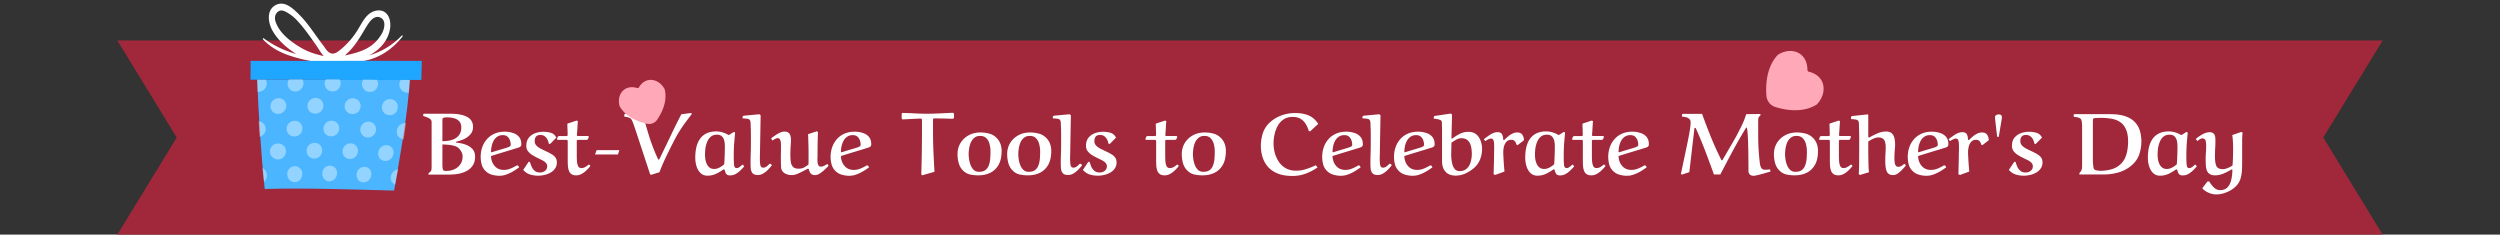 <svg xmlns="http://www.w3.org/2000/svg" width="1236" height="116" fill="none"><rect width="100%" height="100%" fill="#333333" stroke="none"/><path fill="#A1273A" d="M1178 116H58l29.375-48L58 20h1120l-29.37 48z"/><g clip-path="url(#a)"><path fill="#4BB6FF" d="M130.872 93.42c21.48-.552 42.298.25 63.967.796 3.146-18.254 6.545-36.145 7.766-54.682-25.174-.081-50.285-.276-75.433-.131.686 18.104 1.838 35.994 3.7 54.017"/><path fill="#fff" d="M130.024 19.468c3.5 3.761 8.05 6.269 12.77 7.892 5.739 1.981 11.045 2.934 16.91 3.762.145 0 .246-.07.353-.063q1.965.127 3.933.037a1.26 1.26 0 0 0 .969-.626c.063-.082.195-.05.296-.038.875.094 1.775.213 2.668.232h.07c12.989 1.034 22.712-2.363 30.995-12.537.27-.333-.095-.828-.391-.527a35.8 35.8 0 0 1-16.23 9.804c.308-.157.591-.282.925-.464 4.99-2.814 8.647-7.209 9.541-12.744.761-4.683-1.341-9.578-6.294-9.002-5.664.665-7.615 6.658-10.491 10.814a38.8 38.8 0 0 1-7.489 8.369c-1.813 1.435-3.568 2.977-5.809 1.573-1.303-.815-2.215-2.576-3.147-3.761-3.813-4.965-7.218-10.538-11.624-14.907-3.058-3.034-7.111-7.04-11.523-4.852-4.865 2.413-4.009 8.807-1.636 12.9 2.801 4.846 6.979 8.332 11.618 11.372a49.6 49.6 0 0 1-16.074-7.767c-.296-.226-.572.282-.34.533m29.988 8.275c-4.405-1.116-7.413-1.88-11.623-4.388-4.752-2.846-10.246-6.971-12.159-12.688-.667-2-.164-4.188 1.611-5.153 1.221-.665 2.398-.207 3.574.376a20.6 20.6 0 0 1 5.841 4.658c3.253 3.504 5.846 7.278 8.678 11.283 1.215 1.718 2.618 4.138 4.078 5.912m10.492-.32c.944-.884 2.108-1.98 2.951-2.909 3.216-3.516 5.475-7.748 7.911-11.678 1.441-2.332 3.675-5.372 6.551-4.213 3.204 1.292 2.191 5.755.781 8.15-4.204 7.158-10.46 8.989-18.194 10.65"/><path fill="#1FA6FF" d="M123.904 30.1c28.219.075 56.439-.126 84.659 0q-.133 4.7-.246 9.403c-28.157.294-56.326-.226-84.489-.082.076-3.109.076-6.218.076-9.321"/><g fill="#fff" opacity=".4" style="mix-blend-mode:overlay"><path d="M178.945 41.484c.164 2.213 1.561 3.937 3.909 3.98s3.826-1.642 4.078-3.855a3.86 3.86 0 0 0-.586-2.181c-2.253-.032-4.481-.057-6.734-.1a4 4 0 0 0-.667 2.156M182.281 60.158a3.95 3.95 0 0 0-2.847 1.027 3.93 3.93 0 0 0-1.275 2.735 3.68 3.68 0 0 0 .903 2.796 3.7 3.7 0 0 0 2.671 1.247 3.98 3.98 0 0 0 2.848-1.006 3.95 3.95 0 0 0 1.312-2.711 3.702 3.702 0 0 0-2.128-3.741 3.7 3.7 0 0 0-1.484-.347M180.347 82.488a3.88 3.88 0 0 0-2.756.995 3.85 3.85 0 0 0-1.266 2.634c-.195 2.063 1.001 3.905 3.147 4.043a3.93 3.93 0 0 0 2.761-.986 3.9 3.9 0 0 0 1.305-2.618 3.44 3.44 0 0 0-.671-2.754 3.44 3.44 0 0 0-2.52-1.314M174.472 48.605a3.9 3.9 0 0 0-2.831 1.048 3.85 3.85 0 0 0-1.222 2.751 3.75 3.75 0 0 0 1.043 2.802 3.79 3.79 0 0 0 2.765 1.16 3.89 3.89 0 0 0 2.824-1.03 3.86 3.86 0 0 0 1.235-2.731 3.753 3.753 0 0 0-2.299-3.703 3.8 3.8 0 0 0-1.515-.297M173.448 70.89a3.95 3.95 0 0 0-2.814 1.045 3.92 3.92 0 0 0-1.258 2.717 3.606 3.606 0 0 0 2.084 3.618c.452.208.943.32 1.44.331a3.94 3.94 0 0 0 2.783-1.027 3.91 3.91 0 0 0 1.27-2.671 3.57 3.57 0 0 0-2.05-3.678 3.6 3.6 0 0 0-1.455-.334M197.446 41.747a4.04 4.04 0 0 0 1.11 2.823 4.07 4.07 0 0 0 2.766 1.264q.443.011.875-.081c.157-2.075.29-4.144.428-6.219h-4.5a4.3 4.3 0 0 0-.679 2.213M131.875 41.51a3.8 3.8 0 0 0-.548-2.138l-4.147.03c.082 1.994.1 3.981.144 5.975q.25.045.504.044c2.31-.245 3.776-1.617 4.047-3.912M160.5 41.32c.164 2.207 1.567 3.85 3.883 3.875s3.82-1.63 4.059-3.837a3.9 3.9 0 0 0-.585-2.156c-2.247 0-4.456-.031-6.696 0a4 4 0 0 0-.661 2.119M192.934 49.013a3.97 3.97 0 0 0-2.85 1.078 3.921 3.921 0 0 0-1.234 2.776 3.75 3.75 0 0 0 .958 2.84 3.77 3.77 0 0 0 2.736 1.242 4 4 0 0 0 2.877-1.068 3.98 3.98 0 0 0 1.264-2.788 3.76 3.76 0 0 0-2.236-3.76 3.8 3.8 0 0 0-1.515-.32M200.423 60.823c-2.265.194-3.977 1.573-4.204 3.886s1.165 3.761 3.323 4.22c.403-2.69.8-5.373 1.133-8.075-.075 0-.163-.038-.252-.031M191.236 71.78a4.04 4.04 0 0 0-2.849.987 4 4 0 0 0-1.362 2.68 3.5 3.5 0 0 0 .693 2.794 3.54 3.54 0 0 0 2.555 1.344 4.07 4.07 0 0 0 2.86-.978 4.04 4.04 0 0 0 1.388-2.677 3.51 3.51 0 0 0-.702-2.813 3.54 3.54 0 0 0-2.583-1.337M145.648 82.162a3.8 3.8 0 0 0-2.675 1.264 3.75 3.75 0 0 0-.937 2.798c.088 2.137 1.63 3.886 3.82 3.792s3.6-1.924 3.587-4.062a3.64 3.64 0 0 0-1.068-2.72 3.67 3.67 0 0 0-2.727-1.072M137.477 70.934a3.96 3.96 0 0 0-2.221.643 3.94 3.94 0 0 0-1.711 4.062c.154.77.535 1.476 1.095 2.029a3.96 3.96 0 0 0 4.346.818 3.95 3.95 0 0 0 1.762-1.491c.426-.66.643-1.433.624-2.218a3.8 3.8 0 0 0-.288-1.484 3.82 3.82 0 0 0-2.115-2.086 3.8 3.8 0 0 0-1.492-.273M196.871 83.679a4.38 4.38 0 0 0-2.415 1.213 4.35 4.35 0 0 0-1.235 2.397c-.296 1.918.579 3.135 2.146 4.037q.736-3.836 1.504-7.647M137.745 48.568a3.97 3.97 0 0 0-2.798 1.125 3.94 3.94 0 0 0-1.192 2.761 3.65 3.65 0 0 0 3.776 3.837 3.99 3.99 0 0 0 2.801-1.136 3.95 3.95 0 0 0 1.189-2.77 3.63 3.63 0 0 0-1.047-2.733 3.66 3.66 0 0 0-2.729-1.084M131.946 86.506a4.37 4.37 0 0 0-2.196-3.486q.359 3.411.749 6.84a3.996 3.996 0 0 0 1.447-3.354M131.335 63.756c0-2.056-1.429-3.473-3.437-3.874.133 2.596.277 5.19.485 7.792 1.75-.72 2.964-1.862 2.952-3.918M142.195 41.409c.145 2.188 1.523 3.83 3.833 3.811s3.776-1.686 4.034-3.88a3.8 3.8 0 0 0-.566-2.132c-2.222 0-4.406 0-6.627.057a4.07 4.07 0 0 0-.674 2.144M163.121 81.898a3.86 3.86 0 0 0-2.684 1.159 3.83 3.83 0 0 0-1.092 2.703c-.05 2.087 1.366 3.873 3.505 3.892 2.14.02 3.632-1.78 3.777-3.855a3.5 3.5 0 0 0-.146-1.459 3.52 3.52 0 0 0-3.36-2.44M156.036 48.436a3.95 3.95 0 0 0-2.81 1.1 3.92 3.92 0 0 0-1.199 2.761 3.67 3.67 0 0 0 1.063 2.756 3.7 3.7 0 0 0 2.751 1.1 3.96 3.96 0 0 0 2.811-1.103 3.93 3.93 0 0 0 1.204-2.76 3.67 3.67 0 0 0-1.063-2.76 3.7 3.7 0 0 0-2.757-1.094M163.973 59.707a3.9 3.9 0 0 0-2.811 1.063 3.859 3.859 0 0 0-1.21 2.742c-.03.503.044 1.007.217 1.48a3.67 3.67 0 0 0 2.028 2.123c.467.197.968.295 1.474.29a3.92 3.92 0 0 0 2.798-1.067 3.9 3.9 0 0 0 1.218-2.725 3.65 3.65 0 0 0-3.714-3.906M145.674 59.739a3.95 3.95 0 0 0-2.794 1.14 3.92 3.92 0 0 0-1.159 2.778 3.67 3.67 0 0 0 1.084 2.749 3.7 3.7 0 0 0 2.762 1.074 3.95 3.95 0 0 0 2.775-1.151 3.92 3.92 0 0 0 1.152-2.766 3.7 3.7 0 0 0-.245-1.485 3.67 3.67 0 0 0-2.086-2.088 3.7 3.7 0 0 0-1.489-.251M155.506 70.646a3.9 3.9 0 0 0-2.763 1.149 3.85 3.85 0 0 0-1.114 2.769 3.65 3.65 0 0 0 1.048 2.734 3.66 3.66 0 0 0 2.728 1.084 3.88 3.88 0 0 0 2.742-1.143 3.85 3.85 0 0 0 1.116-2.744 3.6 3.6 0 0 0-1.022-2.754 3.64 3.64 0 0 0-2.735-1.095"/></g></g><path fill="#fff" d="M225.508 70.052v.469q4.437.384 6.912 2.133 2.475 1.707 2.474 4.736 0 2.56-1.109 4.31-1.066 1.706-2.901 2.73-1.792 1.024-4.054 1.45-2.218.428-4.565.428h-10.411v-.683q1.195-.768 1.366-1.408.17-.64.17-1.579V60.537a1.96 1.96 0 0 0-.256-1.152q-.255-.512-1.152-.981-.895-.513-2.73-1.025v-.895l.256-.257h13.141q5.42 0 8.32 1.58 2.901 1.578 2.901 4.948 0 2.135-1.28 3.627-1.28 1.493-3.2 2.39-1.92.852-3.882 1.28m-6.784-9.6v9.344q4.608 0 6.954-1.75 2.39-1.792 2.39-4.95 0-2.047-1.024-3.114-.981-1.11-2.603-1.536-1.578-.426-3.413-.426-.897 0-1.75.213-.426.128-.512.683-.042.554-.042 1.536m0 10.965v9.813q0 1.579.213 2.432.213.854 1.536.853 2.39 0 4.224-.853 1.878-.895 2.944-2.517t1.067-3.84a4.5 4.5 0 0 0-.555-2.176 6.8 6.8 0 0 0-1.408-1.878q-.853-.81-2.219-1.151a15.4 15.4 0 0 0-2.901-.512 56 56 0 0 0-2.901-.171m36.845 10.325.64.17.469.811a43 43 0 0 1-3.029 2.006 18 18 0 0 1-3.286 1.536 9.8 9.8 0 0 1-3.456.64 13.1 13.1 0 0 1-3.626-.512 7.05 7.05 0 0 1-3.03-1.664q-1.535-1.408-2.09-3.328a15 15 0 0 1-.512-3.883q0-2.346.725-4.565a11.6 11.6 0 0 1 2.219-3.968q1.493-1.792 3.712-2.816 2.261-1.067 5.29-1.067 2.006 0 3.883.597 1.878.555 3.072 1.92t1.195 3.713q0 .682-.342 1.024-.298.34-.896.554l-.981.299q-.98.3-2.56.81-1.578.47-3.413 1.024-1.834.555-3.627 1.11t-3.157.981q0 1.707.725 3.285a6.56 6.56 0 0 0 2.133 2.603q1.409.981 3.456.981 1.75 0 3.371-.682a21.3 21.3 0 0 0 3.115-1.579m-12.502-6.485h.128a.3.3 0 0 1 .128-.043q2.945-.94 4.779-1.45a215 215 0 0 0 2.773-.854q.94-.34 1.28-.597a.97.97 0 0 0 .342-.768 6.4 6.4 0 0 0-.384-2.176 4.13 4.13 0 0 0-1.238-1.835q-.852-.725-2.261-.725-1.707 0-2.859.853a5.55 5.55 0 0 0-1.792 2.09 11 11 0 0 0-.938 2.732 14.4 14.4 0 0 0-.256 2.56q0 .213.298.213m31.99-7.21-3.114 3.157-.64-.171a5.9 5.9 0 0 0-.64-2.005 4.3 4.3 0 0 0-1.323-1.622q-.853-.683-2.219-.683-1.45 0-2.133.854-.64.81-.64 2.219 0 1.237.853 2.175a8.6 8.6 0 0 0 2.134 1.536q1.28.64 2.346 1.152 1.964.897 3.2 1.664 1.238.769 1.835 1.707.597.895.597 2.304 0 1.665-.853 2.901-.81 1.238-2.176 2.049-1.365.81-3.029 1.194a14 14 0 0 1-3.2.384q-2.091 0-4.011-.597-1.877-.597-3.371-2.261l2.688-4.011.64.043q.341 1.194.854 2.432.555 1.194 1.536 2.005t2.602.81q1.409 0 2.475-.81 1.067-.854 1.067-2.304 0-.597-.256-1.067a3.5 3.5 0 0 0-.726-.896q-.64-.597-1.792-1.152-1.151-.555-2.432-1.195a26 26 0 0 1-2.474-1.407 8.5 8.5 0 0 1-1.92-1.835q-.726-1.067-.726-2.517 0-2.433 1.195-3.968 1.237-1.537 3.157-2.262a11.8 11.8 0 0 1 4.139-.725q1.878 0 3.627.512 1.792.512 2.73 2.39m5.455-6.913 4.566-1.536.64.299-.086.725q-.042.726-.128 1.835a71 71 0 0 1-.128 2.261 131 131 0 0 1-.17 2.176l.298.341h5.334l.298.427-.426 1.11-.512.383h-4.694l-.341.342v6.784q0 1.791.085 3.37.129 1.537.598 2.518.512.939 1.664.939.853 0 1.792-.513a8.6 8.6 0 0 0 1.664-1.194h.426l.512.64q-.81 1.066-1.92 2.133a10.5 10.5 0 0 1-2.389 1.792 5.45 5.45 0 0 1-2.731.726q-1.536 0-2.389-.64t-1.237-1.707a9.2 9.2 0 0 1-.47-2.432 42 42 0 0 1-.085-2.645V69.54l-.384-.385h-4.693l-.256-.34.426-1.238.47-.299h4.096l.298-.384q0-1.11-.042-2.432-.043-1.365-.086-2.347zm25.691 13.099-.683 2.133h-11.349l.81-2.133zm30.667-17.75 4.949-.64.128.598q-1.749 2.303-3.285 4.395a76 76 0 0 0-2.987 4.437q-1.45 2.39-3.072 5.59a276 276 0 0 0-3.498 7.082 84 84 0 0 0-3.072 7.21l-4.139 1.28-.469-.255-7.296-22.145q-.427-1.28-.982-2.815-.554-1.536-1.024-2.22-.34-.554-1.109-.81a5.5 5.5 0 0 0-1.451-.384q-.682-.128-.896-.128v-1.152l.342-.299q2.133 0 4.309-.042 2.219-.085 4.352-.256a285 285 0 0 0 3.371 11.776 94 94 0 0 0 4.266 10.923q0 .042.086.17.127.128.213.128.17 0 .299-.17a.8.8 0 0 0 .213-.3l5.248-10.88a309 309 0 0 1 2.645-5.503 206 206 0 0 1 2.859-5.59m23.423 10.326 2.56-1.621.597.383q-.299 2.902-.512 5.846a99 99 0 0 0-.171 5.802q0 2.859.171 4.395.17 1.493 1.237 1.493.726 0 1.536-.597a41 41 0 0 0 1.451-1.195l.811.897a26 26 0 0 1-1.963 2.09 11.7 11.7 0 0 1-2.347 1.75 5.7 5.7 0 0 1-2.73.682q-1.45 0-2.006-.938a5.5 5.5 0 0 1-.64-1.878l-.554-.213a22.5 22.5 0 0 1-3.712 2.219 10 10 0 0 1-4.224.938q-1.707 0-2.902-.853-1.151-.855-1.877-2.219a11.3 11.3 0 0 1-.981-2.859 15 15 0 0 1-.299-2.858q0-6.486 2.603-9.77 2.645-3.33 7.722-3.329 1.75 0 3.286.512 1.536.47 2.944 1.323m-2.262 14.421q.129-.939.171-2.517.086-1.622.128-3.37.043-1.793.043-3.243 0-1.11-.256-2.39t-1.11-2.176q-.81-.939-2.56-.939-1.834 0-2.986.982-1.152.938-1.792 2.475a13 13 0 0 0-.896 3.2 26 26 0 0 0-.214 3.157q0 1.11.171 2.346a9.4 9.4 0 0 0 .725 2.347 4.94 4.94 0 0 0 1.366 1.75q.896.682 2.218.682a5.45 5.45 0 0 0 2.731-.725q1.323-.726 2.261-1.579m17.479-24.747.555.513-.342 19.37q0 .427-.042.896v.939q0 2.261.256 3.499.299 1.194 1.365 1.194.895 0 1.707-.597.81-.64 1.45-1.323h.512l.683.683q-.81 1.065-1.92 2.219a11.3 11.3 0 0 1-2.347 1.877q-1.28.768-2.688.768-1.834 0-2.602-.853-.726-.854-.896-2.134a26 26 0 0 1-.128-2.603q0-2.43.085-4.906t.085-5.078v-3.626q0-1.835-.042-3.584-.043-.94-.086-2.048 0-1.11-.128-1.664-.255-1.11-1.365-1.28a21 21 0 0 0-2.475-.213v-.982l.512-.341zm24.246 19.67q0-2.517-.085-4.992-.044-2.475-.171-4.821l4.395-1.451.512.427a197 197 0 0 0-.171 5.802 404 404 0 0 0-.043 5.846q0 .426-.042 1.322t.042 1.835q.086.939.47 1.621.384.64 1.28.64.64 0 1.408-.384.81-.384 1.493-.81h.427l.341.853a74 74 0 0 1-2.048 1.963 17 17 0 0 1-2.347 1.834q-1.151.726-2.261.726-1.493 0-2.176-.854a4.8 4.8 0 0 1-.896-2.09l-.427-.257a350 350 0 0 0-2.688 1.409q-1.408.725-2.773 1.28-1.365.51-2.56.511-1.194 0-2.261-.34a4.8 4.8 0 0 1-1.878-1.067q-1.067-.983-1.152-2.774a111 111 0 0 1-.085-4.864V76.11q.043-.725.043-1.365V71.63q0-1.493-.342-2.39-.34-.938-1.322-.938-.555 0-1.28.427a46 46 0 0 0-1.323.725l-.597-1.066a84 84 0 0 1 2.09-1.494q1.11-.768 2.262-1.28 1.152-.555 2.218-.555 1.366 0 2.048.598.726.555.939 1.493.256.896.256 1.963 0 1.323-.171 3.413a67 67 0 0 0-.128 4.053q0 2.134.256 3.67.3 1.536 1.152 2.347.897.81 2.688.81 1.494 0 2.646-.597a18.5 18.5 0 0 0 2.218-1.45q.043-1.24.043-2.56zm28.813 5.59.64.17.469.81a43 43 0 0 1-3.029 2.006 18 18 0 0 1-3.286 1.536 9.8 9.8 0 0 1-3.456.64 13.1 13.1 0 0 1-3.626-.512 7.05 7.05 0 0 1-3.03-1.664q-1.536-1.408-2.09-3.328a15 15 0 0 1-.512-3.883q0-2.346.725-4.565a11.6 11.6 0 0 1 2.219-3.968q1.493-1.792 3.712-2.816 2.261-1.067 5.29-1.067 2.006 0 3.883.597 1.878.555 3.072 1.92t1.195 3.713q0 .682-.342 1.024-.298.34-.896.554l-.981.299q-.98.3-2.56.81-1.578.47-3.413 1.024-1.835.555-3.627 1.11t-3.157.981q0 1.707.725 3.285a6.56 6.56 0 0 0 2.133 2.603q1.409.981 3.456.981 1.75 0 3.371-.682a21.3 21.3 0 0 0 3.115-1.579m-12.502-6.486h.128a.3.3 0 0 1 .128-.043q2.945-.94 4.779-1.45a215 215 0 0 0 2.773-.854q.94-.34 1.28-.597a.97.97 0 0 0 .342-.768 6.4 6.4 0 0 0-.384-2.176 4.13 4.13 0 0 0-1.238-1.835q-.852-.725-2.261-.725-1.707 0-2.859.853a5.55 5.55 0 0 0-1.792 2.09 11 11 0 0 0-.938 2.732 14.4 14.4 0 0 0-.256 2.56q0 .213.298.213m39.756-10.198v-5.674q0-.47-.299-.64-.298-.171-.768-.128l-8.576.427-.384-.384v-2.475l.342-.342q3.072.043 6.144.214t6.144.17q3.2 0 6.4-.17 3.2-.171 6.4-.299l.426.427v2.133l-.469.384h-1.195a186 186 0 0 0-2.389-.085 95 95 0 0 0-2.859-.043 88 88 0 0 0-2.56-.042q-.469 0-.682.128-.214.084-.214.512v5.888q0 4.95.214 9.94.213 4.993.512 9.942l-6.144 1.75-.384-.512a658 658 0 0 0 .341-21.12m20.651 19.585q-1.793-1.622-2.432-3.84a16.5 16.5 0 0 1-.64-4.523q0-3.115 1.45-5.547 1.494-2.431 4.054-3.84t5.888-1.408q2.048 0 4.053.512a7.7 7.7 0 0 1 3.499 1.835q1.493 1.323 2.176 3.072a9.9 9.9 0 0 1 .682 3.626q0 4.395-1.578 7.083-1.579 2.646-4.182 3.883-2.602 1.194-5.76 1.195-1.962 0-3.882-.384a6.84 6.84 0 0 1-3.328-1.665m8.064-17.451q-1.664 0-2.774.896-1.108.854-1.749 2.261-.597 1.365-.853 2.944a18 18 0 0 0-.256 2.944q0 1.067.213 2.56.213 1.45.768 2.859.555 1.407 1.536 2.347 1.024.938 2.603.938 2.048 0 3.2-.896 1.151-.896 1.664-2.39.555-1.493.682-3.285.129-1.791.128-3.584a13.3 13.3 0 0 0-.469-3.54q-.427-1.75-1.579-2.902-1.108-1.152-3.114-1.152m16.477 17.45q-1.791-1.62-2.432-3.84a16.6 16.6 0 0 1-.64-4.522q0-3.115 1.451-5.547 1.494-2.431 4.053-3.84t5.888-1.408q2.049 0 4.054.512a7.7 7.7 0 0 1 3.498 1.835q1.494 1.323 2.176 3.072a9.9 9.9 0 0 1 .683 3.626q0 4.395-1.579 7.083-1.578 2.646-4.181 3.883-2.603 1.194-5.76 1.195-1.963 0-3.883-.384a6.85 6.85 0 0 1-3.328-1.665m8.064-17.45q-1.663 0-2.773.896-1.11.854-1.749 2.261a12.2 12.2 0 0 0-.854 2.944 18 18 0 0 0-.256 2.944q0 1.067.214 2.56.213 1.45.768 2.859.555 1.407 1.536 2.347 1.024.938 2.602.938 2.048 0 3.2-.896t1.664-2.39q.555-1.493.683-3.285.128-1.791.128-3.584a13.3 13.3 0 0 0-.469-3.54q-.427-1.75-1.579-2.902-1.109-1.152-3.115-1.152m19.806-10.71.555.513-.342 19.37q0 .427-.042.896v.939q0 2.261.256 3.499.298 1.194 1.365 1.194.895 0 1.707-.597.81-.64 1.45-1.323h.512l.683.683q-.81 1.065-1.92 2.219a11.3 11.3 0 0 1-2.347 1.877q-1.28.768-2.688.768-1.834 0-2.602-.853-.726-.854-.896-2.134a26 26 0 0 1-.128-2.603q0-2.43.085-4.906t.085-5.078v-3.626q0-1.835-.042-3.584-.043-.94-.086-2.048 0-1.11-.128-1.664-.255-1.11-1.365-1.28a21 21 0 0 0-2.475-.213v-.982l.512-.341zm22.881 11.563-3.115 3.157-.64-.17a5.9 5.9 0 0 0-.64-2.005 4.3 4.3 0 0 0-1.323-1.622q-.852-.683-2.218-.683-1.45 0-2.134.854-.64.81-.64 2.219 0 1.237.854 2.175a8.5 8.5 0 0 0 2.133 1.536q1.28.64 2.347 1.152 1.962.897 3.2 1.664 1.237.769 1.834 1.707.598.895.598 2.304 0 1.665-.854 2.901-.81 1.238-2.176 2.049-1.365.81-3.029 1.194a13.9 13.9 0 0 1-3.2.384q-2.091 0-4.011-.597-1.877-.597-3.37-2.261l2.688-4.011.64.043q.341 1.194.853 2.432.555 1.194 1.536 2.005t2.603.81q1.407 0 2.474-.81 1.068-.854 1.067-2.304 0-.597-.256-1.067a3.5 3.5 0 0 0-.725-.896q-.64-.597-1.792-1.152t-2.432-1.195a26 26 0 0 1-2.475-1.407 8.5 8.5 0 0 1-1.92-1.835q-.725-1.067-.725-2.517 0-2.433 1.194-3.968 1.238-1.537 3.158-2.262a11.8 11.8 0 0 1 4.138-.725q1.878 0 3.627.512 1.792.512 2.731 2.39m19.663-6.912 4.565-1.536.64.299-.085.725q-.042.726-.128 1.835a71 71 0 0 1-.128 2.261q-.086 1.195-.171 2.176l.299.341h5.333l.299.427-.427 1.11-.512.383h-4.693l-.341.342v6.784q0 1.791.085 3.37.128 1.537.597 2.518.513.939 1.664.939.854 0 1.792-.513a8.6 8.6 0 0 0 1.664-1.194h.427l.512.64q-.81 1.066-1.92 2.133a10.5 10.5 0 0 1-2.389 1.792 5.46 5.46 0 0 1-2.731.726q-1.536 0-2.389-.64-.854-.64-1.238-1.707a9.2 9.2 0 0 1-.469-2.432 41 41 0 0 1-.085-2.645V69.54l-.384-.385h-4.694l-.256-.34.427-1.238.469-.299h4.096l.299-.384q0-1.11-.043-2.432a178 178 0 0 0-.085-2.347zm15.92 23.51q-1.793-1.622-2.432-3.84a16.5 16.5 0 0 1-.64-4.523q0-3.115 1.45-5.547 1.494-2.431 4.054-3.84t5.888-1.408q2.048 0 4.053.512a7.7 7.7 0 0 1 3.499 1.835q1.493 1.323 2.176 3.072a9.9 9.9 0 0 1 .682 3.626q0 4.395-1.578 7.083-1.579 2.646-4.182 3.883-2.602 1.194-5.76 1.195-1.962 0-3.882-.384a6.84 6.84 0 0 1-3.328-1.665m8.064-17.451q-1.664 0-2.774.896-1.109.854-1.749 2.261-.597 1.365-.853 2.944a18 18 0 0 0-.256 2.944q0 1.067.213 2.56.213 1.45.768 2.859.555 1.407 1.536 2.347 1.024.938 2.603.938 2.048 0 3.2-.896 1.151-.896 1.664-2.39.555-1.493.682-3.285.129-1.791.128-3.584a13.3 13.3 0 0 0-.469-3.54q-.427-1.75-1.579-2.902-1.109-1.152-3.114-1.152m56.328-5.93-4.01 3.669-.683-.129a12.1 12.1 0 0 0-1.451-3.413 7.34 7.34 0 0 0-2.517-2.602q-1.578-.982-3.968-.982-2.73 0-4.565 1.28a8.9 8.9 0 0 0-2.902 3.243 16 16 0 0 0-1.536 4.267q-.468 2.261-.469 4.266 0 2.262.597 4.65a15.6 15.6 0 0 0 1.963 4.395 10.2 10.2 0 0 0 3.456 3.243q2.133 1.237 5.12 1.237 2.602 0 5.035-.81a38 38 0 0 0 4.693-1.877l.896 1.066a26.6 26.6 0 0 1-5.845 3.072 18.7 18.7 0 0 1-6.528 1.152q-4.395 0-7.424-1.237-2.986-1.238-4.822-3.37a13.5 13.5 0 0 1-2.602-4.78 19 19 0 0 1-.811-5.503q0-3.158.981-6.23.982-3.072 3.499-5.376a16.7 16.7 0 0 1 5.675-3.413 19.4 19.4 0 0 1 6.741-1.195q4.053 0 6.827 1.237 2.774 1.195 4.65 4.14m19.869 20.48.64.17.47.81a43 43 0 0 1-3.03 2.006 18 18 0 0 1-3.285 1.536 9.8 9.8 0 0 1-3.456.64q-1.835 0-3.627-.512a7.04 7.04 0 0 1-3.029-1.664q-1.536-1.408-2.091-3.328a15 15 0 0 1-.512-3.883q0-2.346.726-4.565a11.6 11.6 0 0 1 2.218-3.968q1.494-1.792 3.712-2.816 2.262-1.067 5.291-1.067 2.005 0 3.883.597 1.876.555 3.072 1.92 1.194 1.365 1.194 3.713 0 .682-.341 1.024-.299.34-.896.554l-.981.299q-.982.3-2.56.81-1.579.47-3.414 1.024-1.835.555-3.626 1.11-1.792.555-3.158.981 0 1.707.726 3.285a6.54 6.54 0 0 0 2.133 2.603q1.408.981 3.456.981 1.75 0 3.371-.682a21.3 21.3 0 0 0 3.114-1.579m-12.501-6.486h.128a.3.3 0 0 1 .128-.043q2.945-.94 4.779-1.45a220 220 0 0 0 2.773-.854q.94-.34 1.28-.597a.97.97 0 0 0 .341-.768 6.4 6.4 0 0 0-.384-2.176 4.13 4.13 0 0 0-1.237-1.835q-.854-.725-2.261-.725-1.707 0-2.859.853a5.55 5.55 0 0 0-1.792 2.09 11 11 0 0 0-.939 2.732q-.255 1.407-.256 2.56 0 .213.299.213m22.859-18.774.555.513-.341 19.37q0 .427-.043.896v.939q0 2.261.256 3.499.298 1.194 1.365 1.194.897 0 1.707-.597a13 13 0 0 0 1.451-1.323h.512l.682.683q-.81 1.065-1.92 2.219a11.3 11.3 0 0 1-2.346 1.877q-1.281.768-2.688.768-1.835 0-2.603-.853-.725-.854-.896-2.134a26 26 0 0 1-.128-2.603q0-2.43.085-4.906t.086-5.078v-3.626q0-1.835-.043-3.584-.043-.94-.085-2.048 0-1.11-.128-1.664-.256-1.11-1.366-1.28a21 21 0 0 0-2.474-.213v-.982l.512-.341zm25.142 25.26.64.17.47.81a43 43 0 0 1-3.03 2.006 18 18 0 0 1-3.285 1.536 9.8 9.8 0 0 1-3.456.64q-1.835 0-3.627-.512a7.04 7.04 0 0 1-3.029-1.664q-1.536-1.408-2.091-3.328a15 15 0 0 1-.512-3.883q0-2.346.726-4.565a11.6 11.6 0 0 1 2.218-3.968q1.494-1.792 3.712-2.816 2.262-1.067 5.291-1.067 2.005 0 3.883.597 1.876.555 3.072 1.92 1.194 1.365 1.194 3.713 0 .682-.341 1.024-.299.34-.896.554l-.981.299q-.981.3-2.56.81-1.579.47-3.414 1.024-1.835.555-3.626 1.11-1.792.555-3.158.981 0 1.707.726 3.285a6.54 6.54 0 0 0 2.133 2.603q1.408.981 3.456.981 1.75 0 3.371-.682a21.3 21.3 0 0 0 3.114-1.579m-12.501-6.486h.128a.3.3 0 0 1 .128-.043q2.944-.94 4.779-1.45a220 220 0 0 0 2.773-.854q.94-.34 1.28-.597a.97.97 0 0 0 .341-.768 6.4 6.4 0 0 0-.384-2.176 4.13 4.13 0 0 0-1.237-1.835q-.854-.725-2.261-.725-1.707 0-2.859.853a5.55 5.55 0 0 0-1.792 2.09 11 11 0 0 0-.939 2.732q-.255 1.407-.256 2.56 0 .213.299.213m22.646-19.115.64.512-.299 11.734.47.127a18.8 18.8 0 0 1 3.669-2.346 9.6 9.6 0 0 1 4.267-.981q1.877 0 3.157.767a6 6 0 0 1 2.048 2.006 8.3 8.3 0 0 1 1.152 2.73q.384 1.452.384 2.902a14.4 14.4 0 0 1-.981 5.205q-.982 2.518-3.115 4.352a18.6 18.6 0 0 1-4.181 2.645 11.95 11.95 0 0 1-4.907 1.025 7.9 7.9 0 0 1-3.243-.683q-1.493-.683-2.432-2.304t-.938-4.48V64.59q0-1.237-.043-2.176a42 42 0 0 1-.043-1.877q0-.981-1.066-1.323-1.024-.384-2.944-.554v-.94l.384-.383zm.341 14.422-.128 5.717q0 1.323.171 2.773t.597 2.73q.427 1.238 1.238 2.049.853.768 2.176.768 1.749 0 2.901-.768a5.76 5.76 0 0 0 1.877-2.09 9.1 9.1 0 0 0 .939-2.774 14.8 14.8 0 0 0 .299-2.901q0-1.153-.171-2.475a9.4 9.4 0 0 0-.683-2.56 4.44 4.44 0 0 0-1.536-1.92q-.981-.768-2.688-.768-1.365 0-2.645.725-1.28.726-2.347 1.494m26.214 14.25-4.523 1.664-.853-.298q.043-1.28.085-2.902l.086-3.328q.042-1.664.042-3.072.043-1.45.043-2.304l.043-.896q0-1.28-.043-2.474t-.341-1.92q-.298-.77-1.152-.769-.597 0-1.451.427a7 7 0 0 0-1.451.854l-.682-.982a45 45 0 0 1 2.09-1.536q1.11-.81 2.262-1.365 1.194-.555 2.389-.555 1.75 0 2.261 1.067.555 1.066.555 2.645l.469.214a22 22 0 0 1 1.878-1.75 9.7 9.7 0 0 1 2.176-1.45 5.1 5.1 0 0 1 2.389-.598q1.835 0 2.603 1.195.768 1.194.768 2.645l-3.2 2.475-.555-.341a3.6 3.6 0 0 0-.768-1.622q-.597-.725-1.664-.725-1.663 0-2.56 1.067-.853 1.023-1.195 2.474a12.6 12.6 0 0 0-.298 2.603q0 .683.085 2.346.086 1.665.213 3.627.171 1.963.299 3.584m26.816-18.005 2.56-1.621.597.383a197 197 0 0 0-.512 5.846 100 100 0 0 0-.17 5.802q0 2.859.17 4.395.171 1.493 1.238 1.493.724 0 1.536-.597.81-.64 1.45-1.195l.811.897a26 26 0 0 1-1.963 2.09 11.7 11.7 0 0 1-2.346 1.75 5.7 5.7 0 0 1-2.731.682q-1.45 0-2.005-.938a5.4 5.4 0 0 1-.64-1.878l-.555-.213a22.5 22.5 0 0 1-3.712 2.219 10 10 0 0 1-4.224.938q-1.707 0-2.901-.853-1.152-.855-1.878-2.219a11.3 11.3 0 0 1-.981-2.859 15 15 0 0 1-.299-2.858q0-6.486 2.603-9.77 2.646-3.33 7.723-3.329 1.749 0 3.285.512 1.536.47 2.944 1.323m-2.261 14.421q.128-.939.17-2.517.086-1.622.128-3.37.043-1.793.043-3.243 0-1.11-.256-2.39t-1.109-2.176q-.811-.939-2.56-.939-1.835 0-2.987.982-1.152.938-1.792 2.475a13 13 0 0 0-.896 3.2 26 26 0 0 0-.213 3.157q0 1.11.17 2.346.214 1.238.726 2.347a4.9 4.9 0 0 0 1.365 1.75q.896.682 2.219.682 1.45 0 2.73-.725 1.323-.726 2.262-1.579m14.022-20.096 4.566-1.536.64.299-.086.725q-.042.726-.128 1.835a71 71 0 0 1-.128 2.261 131 131 0 0 1-.17 2.176l.298.341h5.334l.298.427-.426 1.11-.512.383h-4.694l-.341.342v6.784q0 1.791.085 3.37.129 1.537.598 2.518.512.939 1.664.939.853 0 1.792-.513a8.6 8.6 0 0 0 1.664-1.194h.426l.512.64q-.81 1.066-1.92 2.133a10.5 10.5 0 0 1-2.389 1.792 5.45 5.45 0 0 1-2.731.726q-1.536 0-2.389-.64t-1.237-1.707a9.2 9.2 0 0 1-.47-2.432 42 42 0 0 1-.085-2.645V69.54l-.384-.385h-4.693l-.256-.34.426-1.238.47-.299h4.096l.298-.384q0-1.11-.042-2.432-.043-1.365-.086-2.347zm30.64 20.608.64.17.469.811a43 43 0 0 1-3.029 2.006 18 18 0 0 1-3.285 1.536 9.8 9.8 0 0 1-3.456.64q-1.835 0-3.627-.512a7.04 7.04 0 0 1-3.029-1.664q-1.536-1.408-2.091-3.328a15 15 0 0 1-.512-3.883q0-2.346.725-4.565a11.6 11.6 0 0 1 2.219-3.968q1.494-1.792 3.712-2.816 2.261-1.067 5.291-1.067 2.005 0 3.882.597 1.878.555 3.072 1.92t1.195 3.713q0 .682-.341 1.024-.299.34-.896.554l-.982.299q-.98.3-2.56.81-1.578.47-3.413 1.024-1.834.555-3.627 1.11-1.791.555-3.157.981 0 1.707.725 3.285a6.55 6.55 0 0 0 2.134 2.603q1.407.981 3.456.981 1.75 0 3.37-.682a21 21 0 0 0 3.115-1.579m-12.501-6.485h.128a.3.3 0 0 1 .128-.043q2.943-.94 4.778-1.45 1.836-.555 2.774-.854.938-.34 1.28-.597a.98.98 0 0 0 .341-.768 6.4 6.4 0 0 0-.384-2.176 4.13 4.13 0 0 0-1.237-1.835q-.853-.725-2.262-.725-1.706 0-2.858.853a5.54 5.54 0 0 0-1.792 2.09 11 11 0 0 0-.939 2.732 14.4 14.4 0 0 0-.256 2.56q0 .213.299.213m37.195-11.776-2.517 21.632-3.584 1.195-.597-.214 3.2-15.232q.384-1.75.725-3.67.384-1.92.64-3.711.256-1.792.256-3.115 0-1.065-.939-1.792-.938-.767-3.328-.896v-1.024l.342-.341h9.6a331 331 0 0 0 4.394 11.52 153 153 0 0 0 5.12 11.264q.086.17.256.17.128 0 .299-.17a84 84 0 0 0 1.664-2.816 184 184 0 0 0 1.835-3.157q.938-1.58 1.706-2.902.768-1.365 1.238-2.176l.469-.853a153 153 0 0 0 2.688-5.29 37.4 37.4 0 0 0 2.133-5.462l6.912-.086.256.513-.81.853q-.298.298-.384.981-.043.64-.043 2.134v6.229q0 2.859.128 5.675.17 2.815.427 5.632.17 1.535.341 2.816.213 1.236.768 2.005.555.725 1.749.725a21 21 0 0 0 1.28-.043q.726-.085 1.195-.127l.171 1.151q-.257 0-1.323.3-1.066.297-2.475.725-1.407.383-2.688.682-1.28.3-1.92.299-1.236 0-1.877-.725-.597-.726-.597-1.58v-2.858q0-1.92-.043-4.352 0-2.43-.085-4.95a110 110 0 0 0-.171-4.65q-.085-2.133-.256-3.456t-.427-1.323q-.084 0-.384.47a244 244 0 0 0-6.485 11.306 1320 1320 0 0 0-6.059 11.478h-3.157a580 580 0 0 0-4.224-11.435 199 199 0 0 0-4.693-11.306q-.129-.3-.384-.3-.342 0-.342.257m42.378 21.163q-1.793-1.622-2.432-3.84a16.5 16.5 0 0 1-.64-4.523q0-3.115 1.45-5.547 1.494-2.431 4.054-3.84t5.888-1.408q2.048 0 4.053.512a7.7 7.7 0 0 1 3.499 1.835q1.493 1.323 2.176 3.072a9.9 9.9 0 0 1 .683 3.626q0 4.395-1.579 7.083-1.579 2.646-4.181 3.883-2.604 1.194-5.761 1.195-1.962 0-3.882-.384a6.84 6.84 0 0 1-3.328-1.665m8.064-17.451q-1.664 0-2.774.896-1.109.854-1.749 2.261-.597 1.365-.853 2.944a18 18 0 0 0-.256 2.944q0 1.067.213 2.56.213 1.45.768 2.859.555 1.407 1.536 2.347 1.024.938 2.603.938 2.048 0 3.2-.896t1.664-2.39q.554-1.493.683-3.285.128-1.791.128-3.584a13.3 13.3 0 0 0-.47-3.54q-.426-1.75-1.578-2.902-1.11-1.152-3.115-1.152m16.349-6.059 4.566-1.536.64.299-.086.725q-.042.726-.128 1.835a71 71 0 0 1-.128 2.261 131 131 0 0 1-.17 2.176l.298.341h5.334l.298.427-.426 1.11-.512.383h-4.694l-.341.342v6.784q0 1.791.085 3.37.129 1.537.598 2.518.512.939 1.664.939.853 0 1.792-.513a8.6 8.6 0 0 0 1.664-1.194h.426l.512.64q-.81 1.066-1.92 2.133a10.5 10.5 0 0 1-2.389 1.792 5.45 5.45 0 0 1-2.731.726q-1.536 0-2.389-.64t-1.237-1.707a9.2 9.2 0 0 1-.47-2.432 42 42 0 0 1-.085-2.645V69.54l-.384-.385h-4.693l-.256-.34.426-1.238.47-.299h4.096l.298-.384q0-1.11-.042-2.432-.043-1.365-.086-2.347zm19.163 8.875v4.096q0 2.175.042 4.352.043 2.133.086 3.925.086 1.749.213 2.773l-4.48 1.366-.555-.47q.171-3.412.171-6.826.043-3.456.043-6.87v-3.413q0-1.92-.043-3.754a308 308 0 0 0-.085-3.158q0-1.323-.086-1.578-.17-.684-.554-.982-.342-.298-1.11-.384-.724-.127-2.176-.213V57.72l.512-.341 7.936-.854.086.427v10.795l.384.298a36 36 0 0 1 4.053-2.048q2.176-.981 4.267-.981 2.048 0 3.029 1.024.982.981 1.237 2.475.3 1.45.299 2.858 0 1.025-.171 2.901a44 44 0 0 0-.17 3.926q0 2.006.384 3.157.426 1.11 1.578 1.11.897 0 1.579-.47a9.6 9.6 0 0 0 1.323-1.024l.64.47.085.511a51 51 0 0 1-1.835 2.006 11.8 11.8 0 0 1-2.133 1.835q-1.109.767-2.261.767-2.262 0-3.072-1.663-.811-1.665-.811-5.291 0-1.92.085-3.541.128-1.621.128-3.072 0-2.902-.896-3.968-.853-1.067-2.73-1.067-1.152 0-2.56.64t-2.432 1.408m37.435 11.733.64.17.47.811a43 43 0 0 1-3.03 2.006 18 18 0 0 1-3.285 1.536 9.8 9.8 0 0 1-3.456.64q-1.835 0-3.627-.512a7.04 7.04 0 0 1-3.029-1.664q-1.536-1.408-2.091-3.328a15 15 0 0 1-.512-3.883q0-2.346.726-4.565a11.6 11.6 0 0 1 2.218-3.968q1.494-1.792 3.712-2.816 2.262-1.067 5.291-1.067 2.005 0 3.883.597 1.876.555 3.072 1.92 1.194 1.365 1.194 3.713 0 .682-.341 1.024-.299.34-.896.554l-.981.299q-.981.3-2.56.81-1.579.47-3.414 1.024-1.835.555-3.626 1.11-1.792.555-3.158.981 0 1.707.726 3.285a6.54 6.54 0 0 0 2.133 2.603q1.408.981 3.456.981 1.75 0 3.371-.682a21.3 21.3 0 0 0 3.114-1.579m-12.501-6.485h.128a.3.3 0 0 1 .128-.043q2.944-.94 4.779-1.45a220 220 0 0 0 2.773-.854q.94-.34 1.28-.597a.97.97 0 0 0 .341-.768 6.4 6.4 0 0 0-.384-2.176 4.13 4.13 0 0 0-1.237-1.835q-.854-.725-2.261-.725-1.707 0-2.859.853a5.55 5.55 0 0 0-1.792 2.09 11 11 0 0 0-.939 2.732q-.255 1.407-.256 2.56 0 .213.299.213m24.993 9.557-4.523 1.664-.853-.298q.043-1.28.085-2.902l.085-3.328q.043-1.664.043-3.072.043-1.45.043-2.304l.042-.896q0-1.28-.042-2.474t-.342-1.92q-.298-.77-1.152-.769-.597 0-1.45.427a7 7 0 0 0-1.451.854l-.683-.982a45 45 0 0 1 2.091-1.536q1.11-.81 2.261-1.365 1.195-.555 2.39-.555 1.75 0 2.261 1.067.555 1.066.555 2.645l.469.214a22 22 0 0 1 1.877-1.75 9.7 9.7 0 0 1 2.176-1.45 5.1 5.1 0 0 1 2.39-.598q1.834 0 2.602 1.195.768 1.194.768 2.645l-3.2 2.475-.554-.341a3.6 3.6 0 0 0-.768-1.622q-.597-.725-1.664-.725-1.665 0-2.56 1.067-.853 1.023-1.195 2.474-.299 1.408-.299 2.603 0 .683.086 2.346.086 1.665.213 3.627.17 1.963.299 3.584m14.593-17.194h-.811l-.938-8.235-.086-.768v-.81q0-.6.555-.897a2.54 2.54 0 0 1 1.28-.341q1.536 0 1.536 1.408 0 .341-.085.81a9 9 0 0 1-.128.897zm21.365.426-3.12 3.157-.64-.17a5.8 5.8 0 0 0-.64-2.005 4.3 4.3 0 0 0-1.32-1.622q-.855-.683-2.22-.683c-.97 0-1.677.285-2.132.854q-.64.81-.64 2.219 0 1.237.853 2.175a8.6 8.6 0 0 0 2.129 1.536c.86.427 1.64.811 2.35 1.152 1.31.598 2.38 1.152 3.2 1.664.83.513 1.44 1.081 1.84 1.707.39.597.59 1.365.59 2.304 0 1.11-.28 2.077-.85 2.901-.54.825-1.27 1.508-2.18 2.049q-1.365.81-3.03 1.194c-1.08.256-2.14.384-3.2.384q-2.085 0-4.006-.597-1.877-.597-3.371-2.261l2.688-4.011.64.043q.341 1.194.854 2.432.555 1.194 1.536 2.005.98.81 2.599.81c.94 0 1.77-.27 2.48-.81.71-.57 1.06-1.337 1.06-2.304 0-.398-.08-.754-.25-1.067a3.3 3.3 0 0 0-.73-.896c-.42-.398-1.02-.782-1.79-1.152q-1.155-.555-2.431-1.195a26 26 0 0 1-2.474-1.407 8.5 8.5 0 0 1-1.92-1.835q-.726-1.067-.726-2.517 0-2.433 1.195-3.968 1.237-1.537 3.157-2.262a11.9 11.9 0 0 1 4.139-.725q1.875 0 3.63.512 1.785.512 2.73 2.39m30.5 18.219h-12.03v-.597c.31-.427.57-.754.76-.982.2-.256.35-.597.43-1.024.11-.427.17-1.08.17-1.963V63.397c0-.655-.01-1.337-.04-2.049-.03-.71-.11-1.308-.26-1.791q-.165-.768-.81-1.11-.6-.34-1.41-.47l-1.62-.255v-1.024l.26-.256h17.71c3.15 0 5.74.37 7.76 1.11 2.02.739 3.58 1.749 4.69 3.029a10.2 10.2 0 0 1 2.35 4.309c.46 1.593.68 3.243.68 4.95 0 2.133-.32 4.223-.98 6.271-.65 2.02-1.82 3.797-3.5 5.334-1.87 1.706-4.05 2.944-6.52 3.712-2.48.74-5.02 1.109-7.64 1.109m-5.34-24.576v16.64c-.02.768-.01 1.536.05 2.304.05.74.14 1.479.25 2.219.12.71.54 1.151 1.28 1.322q1.155.255 2.31.256 2.64 0 5.25-.725c1.73-.484 3.22-1.309 4.48-2.475a9.7 9.7 0 0 0 2.34-3.243q.81-1.877 1.11-3.925c.23-1.365.34-2.688.34-3.968 0-2.674-.38-4.793-1.15-6.357q-1.11-2.39-3.03-3.541c-1.28-.797-2.71-1.309-4.31-1.536a31 31 0 0 0-4.95-.384c-.54 0-1.11.014-1.7.042-.6 0-1.14.043-1.63.128-.36.057-.56.327-.59.81-.03.456-.05 1.267-.05 2.433m43.74 5.12 2.56-1.621.6.383c-.2 1.935-.37 3.883-.52 5.846-.11 1.934-.17 3.868-.17 5.802 0 1.906.06 3.371.17 4.395.12.996.53 1.493 1.24 1.493.49 0 1-.199 1.54-.597.54-.427 1.02-.825 1.45-1.195l.81.897c-.57.682-1.22 1.38-1.96 2.09-.71.683-1.5 1.266-2.35 1.75q-1.275.682-2.73.682t-2.01-.938a5.6 5.6 0 0 1-.64-1.878l-.55-.213a22.7 22.7 0 0 1-3.71 2.219q-2.055.938-4.23.938c-1.13 0-2.1-.284-2.9-.853-.77-.57-1.39-1.309-1.88-2.219-.45-.91-.78-1.863-.98-2.859a15 15 0 0 1-.3-2.858q0-6.486 2.61-9.77c1.76-2.22 4.34-3.329 7.72-3.329 1.17 0 2.26.17 3.29.512q1.53.47 2.94 1.323m-2.26 14.421c.08-.626.14-1.465.17-2.517a128.574 128.574 0 0 0 .17-6.613c0-.74-.09-1.537-.26-2.39q-.255-1.28-1.11-2.176c-.54-.626-1.39-.939-2.56-.939-1.22 0-2.21.328-2.98.982-.77.626-1.37 1.45-1.79 2.475q-.645 1.493-.9 3.2-.21 1.706-.21 3.157c0 .74.05 1.522.17 2.346q.21 1.238.72 2.347c.34.711.8 1.294 1.37 1.75q.885.682 2.22.682 1.44 0 2.73-.725c.88-.484 1.63-1.01 2.26-1.579m31.73-15.957.77.17q-.045.939-.09 1.707-.045.725-.09 1.664v11.563q0 2.432-.12 4.096c-.09 1.08-.26 2.162-.52 3.243-.39 1.706-1.23 3.185-2.51 4.437q-1.92 1.877-4.53 2.901c-1.7.711-3.44 1.067-5.2 1.067-1.22 0-2.48-.285-3.76-.853-1.28-.57-2.3-1.295-3.07-2.177l2.56-3.37h.9a13.4 13.4 0 0 0 2.3 2.986c.91.854 1.91 1.28 2.99 1.28 1.62 0 2.86-.455 3.71-1.365.88-.91 1.49-2.133 1.84-3.67.37-1.507.57-3.185.59-5.034l-.42-.17c-1.14.74-2.46 1.422-3.97 2.047-1.48.598-2.85.897-4.1.897-1.19 0-2.12-.228-2.77-.683a3.86 3.86 0 0 1-1.41-1.792c-.25-.768-.41-1.621-.47-2.56a57 57 0 0 1-.08-2.944q0-1.622.12-3.285c.09-1.11.13-2.205.13-3.286 0-.455-.03-.967-.08-1.536-.03-.597-.17-1.11-.43-1.536s-.71-.64-1.36-.64c-.37 0-.8.142-1.28.427q-.69.426-1.2.896l-.77-1.067c.91-.796 1.99-1.55 3.25-2.261q1.875-1.067 3.75-1.067 1.065 0 1.92.768c.23.2.41.54.55 1.024.15.455.22 1.351.22 2.688 0 1.252-.04 2.49-.13 3.712q-.09 1.792-.09 3.797c0 2.276.26 3.897.77 4.865q.765 1.407 3.12 1.407c.59 0 1.21-.113 1.83-.34.66-.228 1.25-.484 1.79-.769.54-.313.93-.54 1.16-.683q.165-1.877.21-3.84c.06-1.336.08-2.673.08-4.01 0-1.252-.02-2.475-.08-3.67a48 48 0 0 0-.3-3.54z"/><path fill="#FFA8B7" d="M898.238 51.636c-4.464 2.867-11.363 4.08-20.435 1.296a6.3 6.3 0 0 1-3.14-2.146 6.55 6.55 0 0 1-1.361-3.604c-.667-9.671 1.989-16.283 5.711-20.11 6.551-4.156 14.532-1.29 14.578 7.469a.96.96 0 0 0 .201.59.92.92 0 0 0 .521.33c8.339 1.96 9.324 10.547 3.925 16.175M328.555 43.977c1.088 3.899.424 9.203-3.644 15.193a4.8 4.8 0 0 1-2.27 1.807 5 5 0 0 1-2.934.183c-7.202-1.685-11.427-5.107-13.382-8.68-1.559-5.711 2.323-10.887 8.721-8.954a.73.73 0 0 0 .475-.013.7.7 0 0 0 .357-.306c3.303-5.64 9.786-4.431 12.677.77"/><defs><clipPath id="a"><path fill="#fff" d="M123.836 1.778h84.741v92.444h-84.741z"/></clipPath></defs></svg>